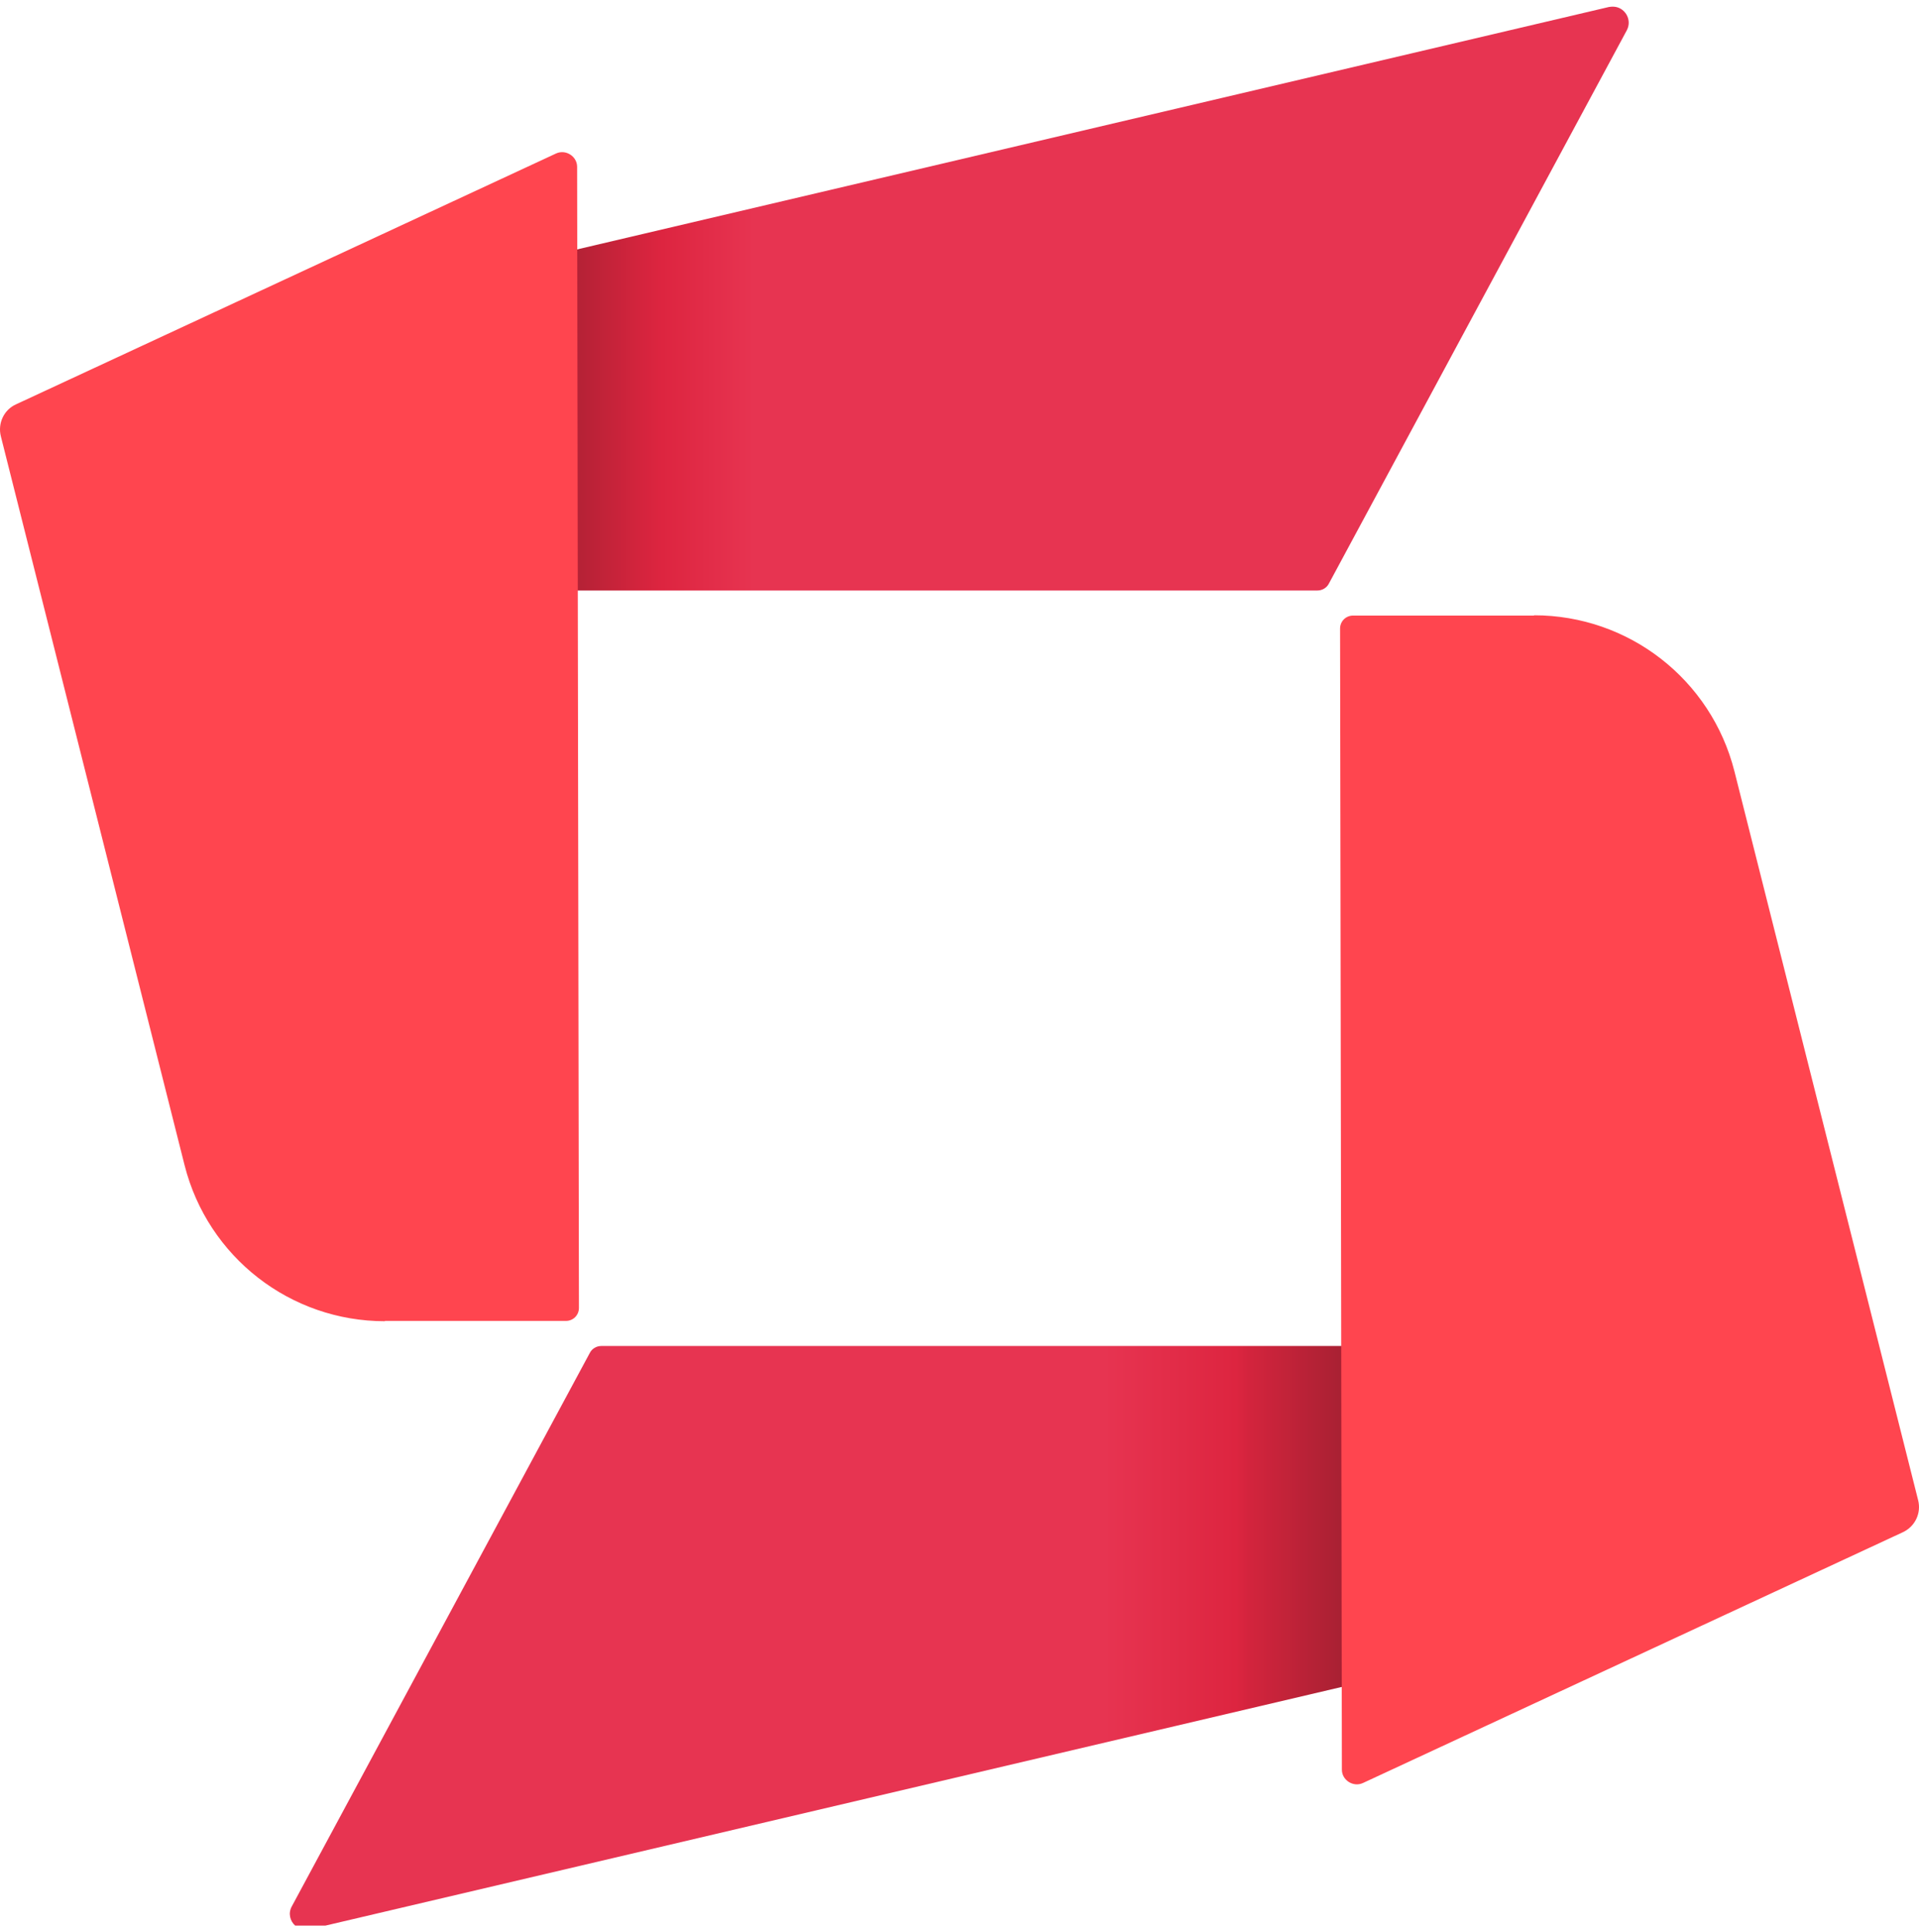 <?xml version="1.0" encoding="UTF-8"?>
<svg xmlns="http://www.w3.org/2000/svg" xmlns:xlink="http://www.w3.org/1999/xlink" width="144px" height="145px" viewBox="0 0 144 145" version="1.1">
  <title>Group 25 Copy</title>
  <defs>
    <linearGradient x1="0%" y1="50%" x2="84.797%" y2="50%" id="linearGradient-1">
      <stop stop-color="#781D27" offset="15%"></stop>
      <stop stop-color="#D3243D" offset="31%"></stop>
      <stop stop-color="#DD2540" offset="33%"></stop>
      <stop stop-color="#E73451" offset="41%"></stop>
      <stop stop-color="#E73451" offset="77%"></stop>
    </linearGradient>
    <linearGradient x1="-0.006%" y1="50%" x2="100%" y2="50%" id="linearGradient-2">
      <stop stop-color="#E73451" offset="23%"></stop>
      <stop stop-color="#E73451" offset="61%"></stop>
      <stop stop-color="#DD2540" offset="71%"></stop>
      <stop stop-color="#D3243D" offset="72%"></stop>
      <stop stop-color="#781D27" offset="87%"></stop>
    </linearGradient>
  </defs>
  <g id="Homepage" stroke="none" stroke-width="1" fill="none" fill-rule="evenodd">
    <g id="Group" transform="translate(0, 0.5)" fill-rule="nonzero">
      <g id="Group-25-Copy">
        <path d="M121.033,0 C121.033,0 120.852,0 120.761,0.023 L120.738,0.023 L24.033,22.745 L21.811,43.812 L98.858,43.812 C99.22,43.812 99.561,43.608 99.719,43.291 L122.076,1.769 C122.507,0.952 121.895,0 121.033,0 Z" id="Path" fill="url(#linearGradient-1)"></path>
        <path d="M28.885,98.646 C21.788,98.646 15.598,93.838 13.852,86.944 L0.066,32.247 C-0.184,31.272 0.293,30.251 1.2,29.843 L41.719,11.021 C42.444,10.681 43.306,11.225 43.306,12.019 L43.442,97.648 C43.442,98.192 43.011,98.623 42.467,98.623 L28.885,98.623 L28.885,98.646 Z" id="Path" fill="#FF454F"></path>
        <path d="M45.12,100.505 C44.757,100.505 44.417,100.709 44.258,101.027 L21.901,142.549 C21.606,143.07 21.765,143.66 22.151,144 L24.418,144 L119.922,121.572 L122.144,100.505 L45.12,100.505 Z" id="Path" fill="url(#linearGradient-2)"></path>
        <path d="M115.115,45.672 C122.212,45.672 128.402,50.479 130.148,57.373 L143.934,112.071 C144.184,113.046 143.707,114.043 142.8,114.474 L102.281,133.296 C101.556,133.637 100.694,133.092 100.694,132.299 L100.558,46.67 C100.558,46.125 100.989,45.694 101.533,45.694 L115.115,45.694 L115.115,45.672 Z" id="Path" fill="#FF454F"></path>
      </g>
    </g>
  </g>
</svg>
